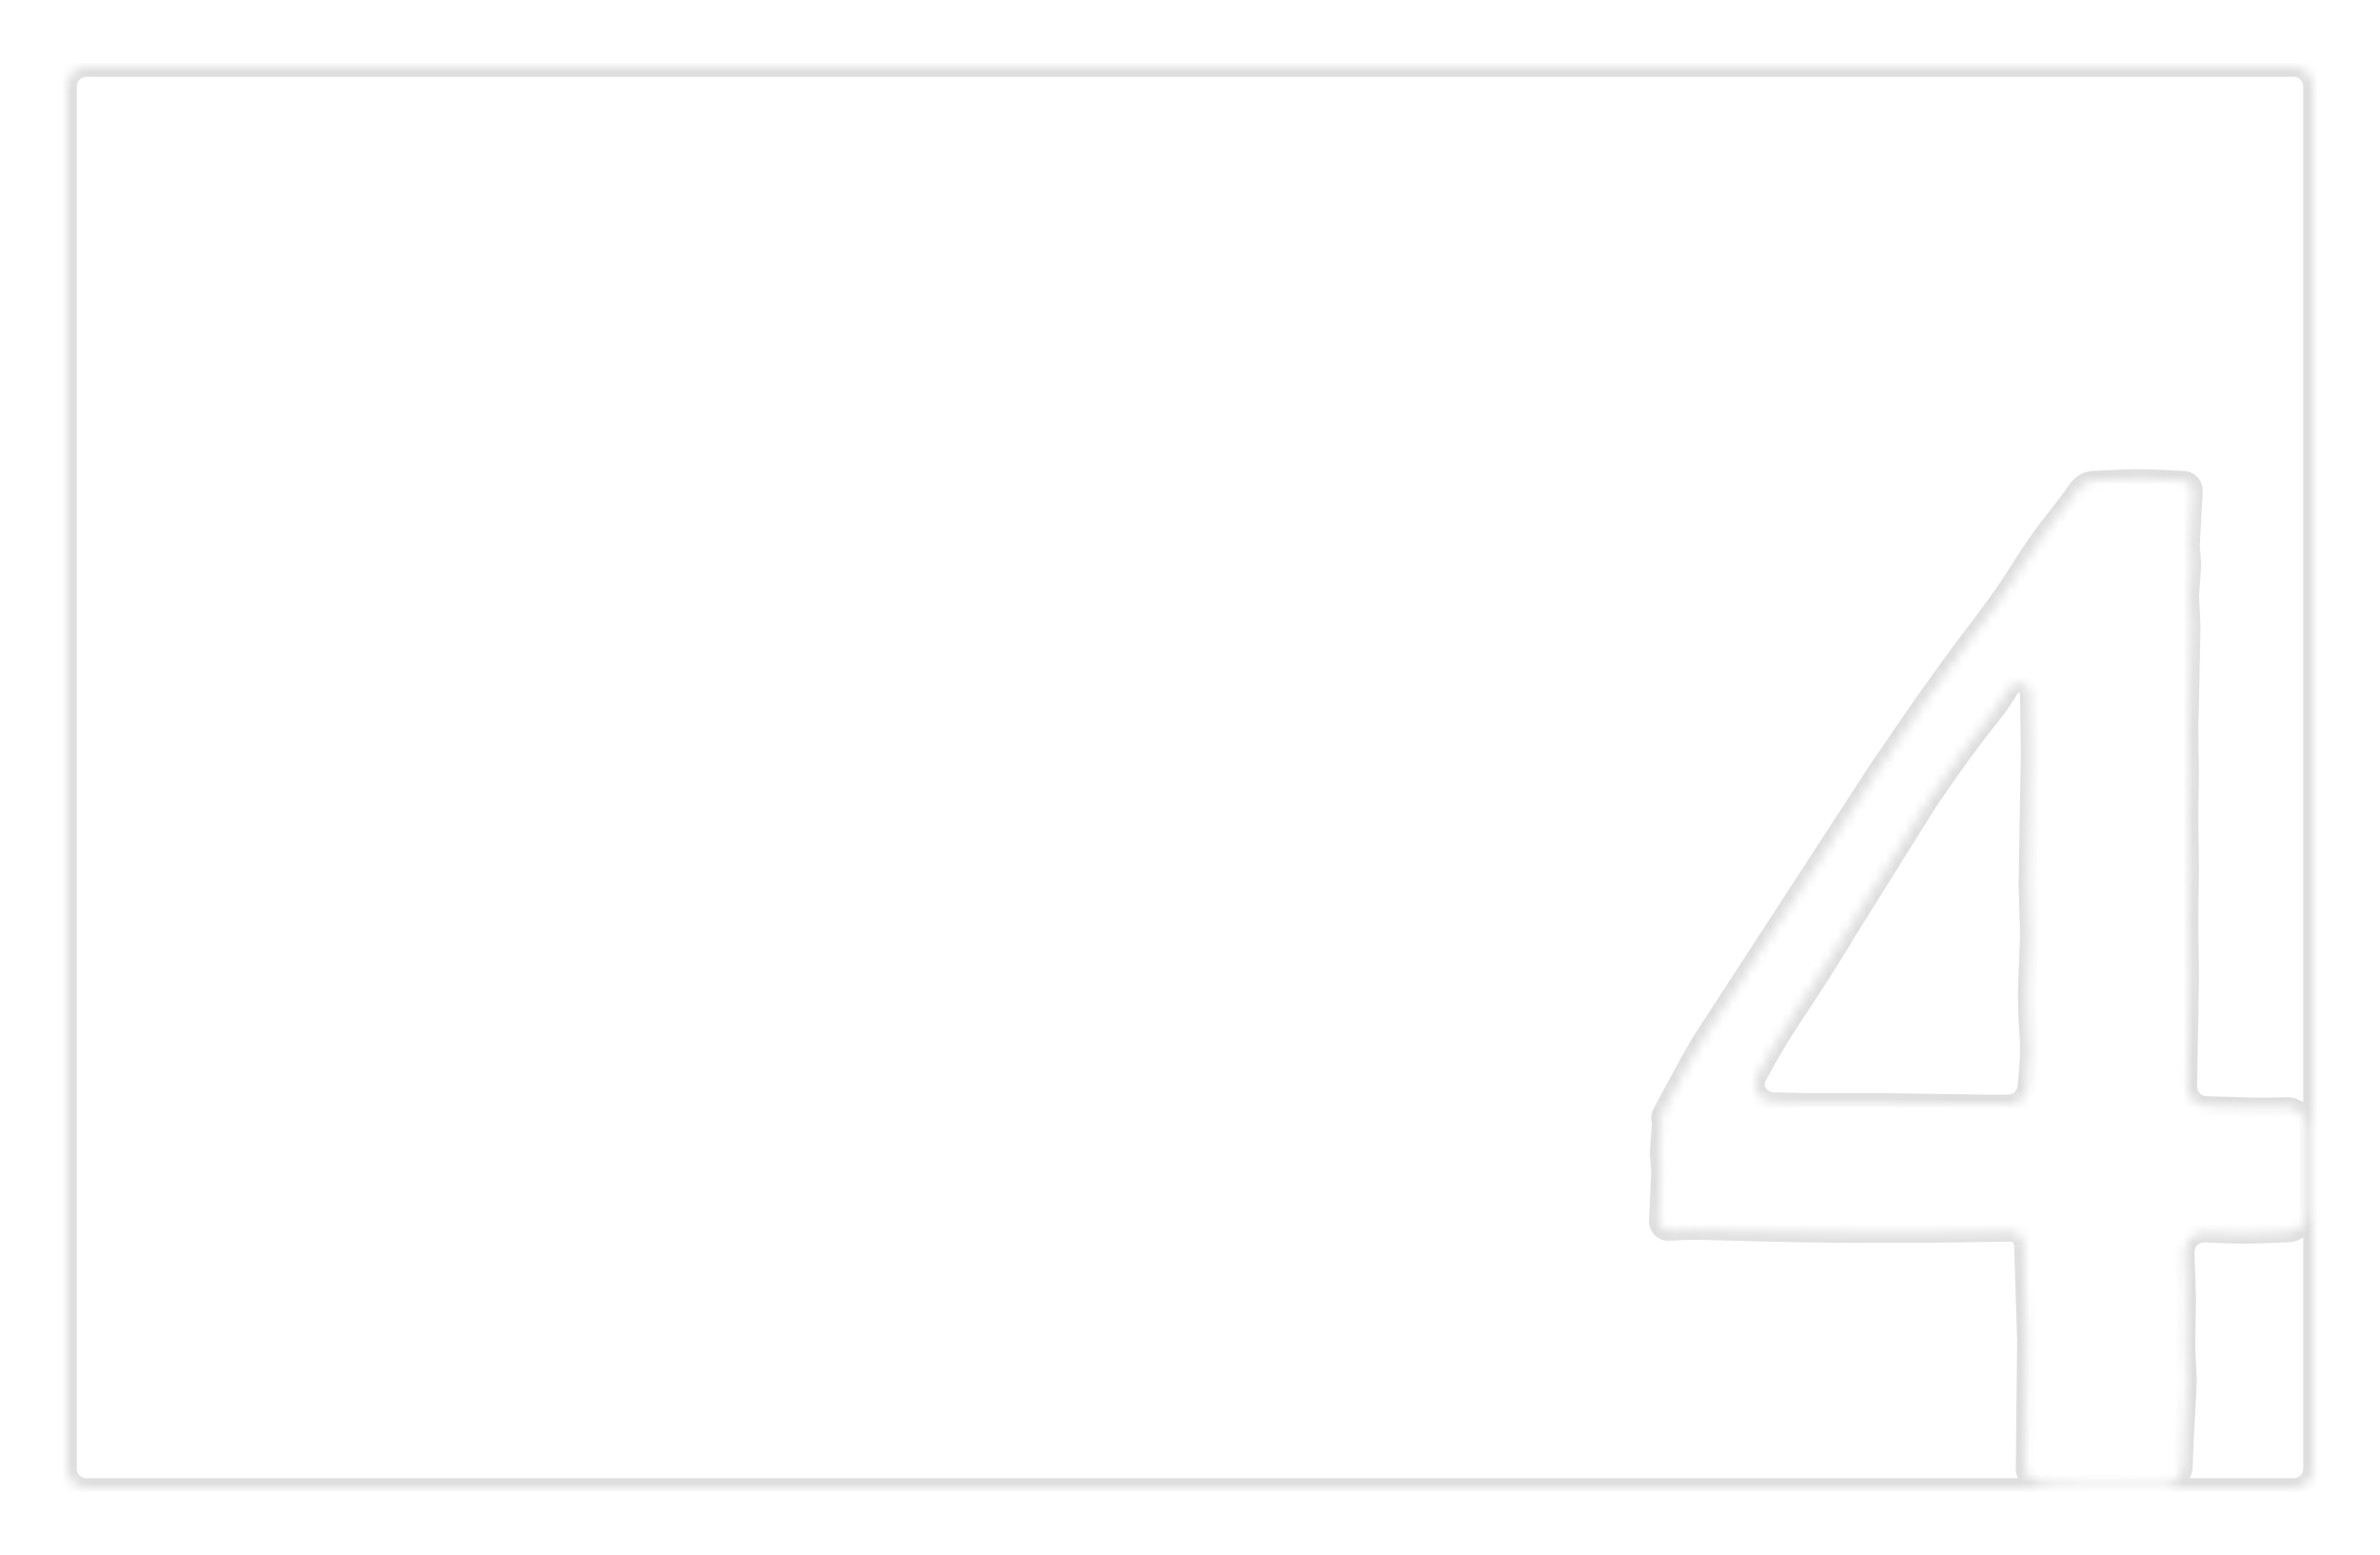 <?xml version="1.0" encoding="UTF-8"?> <svg xmlns="http://www.w3.org/2000/svg" width="248" height="162" viewBox="0 0 248 162" fill="none"> <g filter="url(#filter0_d_36_98)"> <mask id="path-1-inside-1_36_98" fill="white"> <path fill-rule="evenodd" clip-rule="evenodd" d="M238 5C238 3.895 237.105 3 236 3H6C4.895 3 4 3.895 4 5V149C4 150.105 4.895 151 6 151H236C237.105 151 238 150.105 238 149V5ZM235.438 124.41C236.499 124.36 237.328 123.482 237.328 122.421V113.316C237.328 112.163 236.355 111.253 235.202 111.302C234.55 111.33 234.008 111.344 233.578 111.344H231.703C229.925 111.275 228.338 111.229 226.942 111.206C225.823 111.187 224.922 110.271 224.942 109.152L225.141 97.828L225.062 91.656L225.141 86.344L225.062 80.797L225.141 76.734L225.062 72.359L225.141 69L225.297 61.266L225.141 58.062L225.364 55.009C225.371 54.909 225.371 54.809 225.363 54.71L225.219 52.828L225.525 47.162C225.529 47.085 225.525 47.009 225.512 46.933C225.432 46.452 225.028 46.089 224.54 46.062C222.283 45.937 220.712 45.875 219.828 45.875C219.145 45.875 217.585 45.935 215.148 46.054C214.463 46.088 213.844 46.473 213.457 47.04C212.889 47.873 212.044 48.995 210.922 50.406C209.828 51.76 208.552 53.609 207.094 55.953C206.156 57.464 204.49 59.781 202.094 62.906C199.75 65.979 196.573 70.484 192.562 76.422L174.672 103.922C174.015 104.883 172.523 107.561 170.197 111.958C170.06 112.216 170.024 112.516 170.094 112.8C170.125 112.922 170.136 113.048 170.127 113.174L169.918 116.024C169.91 116.133 169.911 116.242 169.921 116.351L170.062 117.906L169.832 123.197C169.83 123.264 169.833 123.33 169.843 123.395C169.923 123.914 170.387 124.286 170.911 124.256C172.065 124.189 172.955 124.156 173.578 124.156C174.099 124.156 175.219 124.182 176.938 124.234C182.354 124.391 187.276 124.469 191.703 124.469H196.859C200.903 124.426 204.13 124.384 206.539 124.341C207.321 124.327 207.875 125.014 207.875 125.797L208.188 135.562L208.049 148.968C208.04 149.848 208.87 150.406 209.75 150.406L211.078 150.562C211.651 150.615 212.484 150.641 213.578 150.641H217.719L222.451 150.696C223.55 150.708 224.453 149.832 224.482 148.733C224.53 146.891 224.594 145.444 224.672 144.391C224.828 141.891 224.906 140.328 224.906 139.703L224.75 136.266L224.828 131.266L224.672 126.578C224.672 126.497 224.68 126.367 224.695 126.188C224.785 125.132 225.732 124.37 226.79 124.426C228.304 124.507 229.603 124.547 230.688 124.547C231.921 124.547 233.505 124.501 235.438 124.41ZM208.5 105.172C208.5 106.161 208.41 107.526 208.229 109.268C208.125 110.275 207.269 111.031 206.257 111.031H203.578L193.109 110.875H185.609L181.859 110.797C180.44 110.797 179.42 109.409 180.083 108.153C181.085 106.256 182.224 104.325 183.5 102.359C185.479 99.391 187.172 96.76 188.578 94.469C189.411 93.062 190.167 91.838 190.844 90.797L197.875 79.547C200.375 75.849 202.641 72.75 204.672 70.25C205.133 69.687 205.719 68.822 206.432 67.654C206.456 67.614 206.5 67.556 206.53 67.52C207.152 66.772 208.517 67.299 208.502 68.272C208.501 68.34 208.5 68.4 208.5 68.453L208.578 74.625L208.344 88.141L208.5 93.375L208.266 99.469C208.266 99.885 208.292 100.823 208.344 102.281C208.448 103.688 208.5 104.651 208.5 105.172Z"></path> </mask> <path fill-rule="evenodd" clip-rule="evenodd" d="M238 5C238 3.895 237.105 3 236 3H6C4.895 3 4 3.895 4 5V149C4 150.105 4.895 151 6 151H236C237.105 151 238 150.105 238 149V5ZM235.438 124.41C236.499 124.36 237.328 123.482 237.328 122.421V113.316C237.328 112.163 236.355 111.253 235.202 111.302C234.55 111.33 234.008 111.344 233.578 111.344H231.703C229.925 111.275 228.338 111.229 226.942 111.206C225.823 111.187 224.922 110.271 224.942 109.152L225.141 97.828L225.062 91.656L225.141 86.344L225.062 80.797L225.141 76.734L225.062 72.359L225.141 69L225.297 61.266L225.141 58.062L225.364 55.009C225.371 54.909 225.371 54.809 225.363 54.71L225.219 52.828L225.525 47.162C225.529 47.085 225.525 47.009 225.512 46.933C225.432 46.452 225.028 46.089 224.54 46.062C222.283 45.937 220.712 45.875 219.828 45.875C219.145 45.875 217.585 45.935 215.148 46.054C214.463 46.088 213.844 46.473 213.457 47.04C212.889 47.873 212.044 48.995 210.922 50.406C209.828 51.76 208.552 53.609 207.094 55.953C206.156 57.464 204.49 59.781 202.094 62.906C199.75 65.979 196.573 70.484 192.562 76.422L174.672 103.922C174.015 104.883 172.523 107.561 170.197 111.958C170.06 112.216 170.024 112.516 170.094 112.8C170.125 112.922 170.136 113.048 170.127 113.174L169.918 116.024C169.91 116.133 169.911 116.242 169.921 116.351L170.062 117.906L169.832 123.197C169.83 123.264 169.833 123.33 169.843 123.395C169.923 123.914 170.387 124.286 170.911 124.256C172.065 124.189 172.955 124.156 173.578 124.156C174.099 124.156 175.219 124.182 176.938 124.234C182.354 124.391 187.276 124.469 191.703 124.469H196.859C200.903 124.426 204.13 124.384 206.539 124.341C207.321 124.327 207.875 125.014 207.875 125.797L208.188 135.562L208.049 148.968C208.04 149.848 208.87 150.406 209.75 150.406L211.078 150.562C211.651 150.615 212.484 150.641 213.578 150.641H217.719L222.451 150.696C223.55 150.708 224.453 149.832 224.482 148.733C224.53 146.891 224.594 145.444 224.672 144.391C224.828 141.891 224.906 140.328 224.906 139.703L224.75 136.266L224.828 131.266L224.672 126.578C224.672 126.497 224.68 126.367 224.695 126.188C224.785 125.132 225.732 124.37 226.79 124.426C228.304 124.507 229.603 124.547 230.688 124.547C231.921 124.547 233.505 124.501 235.438 124.41ZM208.5 105.172C208.5 106.161 208.41 107.526 208.229 109.268C208.125 110.275 207.269 111.031 206.257 111.031H203.578L193.109 110.875H185.609L181.859 110.797C180.44 110.797 179.42 109.409 180.083 108.153C181.085 106.256 182.224 104.325 183.5 102.359C185.479 99.391 187.172 96.76 188.578 94.469C189.411 93.062 190.167 91.838 190.844 90.797L197.875 79.547C200.375 75.849 202.641 72.75 204.672 70.25C205.133 69.687 205.719 68.822 206.432 67.654C206.456 67.614 206.5 67.556 206.53 67.52C207.152 66.772 208.517 67.299 208.502 68.272C208.501 68.34 208.5 68.4 208.5 68.453L208.578 74.625L208.344 88.141L208.5 93.375L208.266 99.469C208.266 99.885 208.292 100.823 208.344 102.281C208.448 103.688 208.5 104.651 208.5 105.172Z" fill="white"></path> <path d="M231.703 111.344L231.665 112.343L231.684 112.344H231.703V111.344ZM225.141 97.828L226.14 97.846L226.141 97.831L226.141 97.816L225.141 97.828ZM225.062 91.656L224.063 91.641L224.062 91.655L224.063 91.669L225.062 91.656ZM225.141 86.344L226.141 86.359L226.141 86.344L226.141 86.33L225.141 86.344ZM225.062 80.797L224.063 80.778L224.062 80.794L224.063 80.811L225.062 80.797ZM225.141 76.734L226.14 76.754L226.141 76.735L226.14 76.716L225.141 76.734ZM225.062 72.359L224.063 72.336L224.062 72.357L224.063 72.377L225.062 72.359ZM225.141 69L226.14 69.023L226.14 69.02L225.141 69ZM225.297 61.266L226.297 61.286L226.297 61.251L226.296 61.217L225.297 61.266ZM225.141 58.062L224.143 57.989L224.139 58.05L224.142 58.111L225.141 58.062ZM225.219 52.828L224.22 52.774L224.217 52.84L224.222 52.905L225.219 52.828ZM210.922 50.406L211.7 51.035L211.705 51.029L210.922 50.406ZM207.094 55.953L206.245 55.425L206.244 55.426L207.094 55.953ZM202.094 62.906L201.3 62.298L201.299 62.3L202.094 62.906ZM192.562 76.422L191.734 75.862L191.729 75.869L191.724 75.876L192.562 76.422ZM174.672 103.922L175.497 104.487L175.504 104.477L175.51 104.467L174.672 103.922ZM170.062 117.906L171.062 117.95L171.064 117.883L171.058 117.816L170.062 117.906ZM176.938 124.234L176.907 125.234L176.909 125.234L176.938 124.234ZM196.859 124.469V125.469L196.87 125.469L196.859 124.469ZM208.188 135.562L209.187 135.573L209.188 135.552L209.187 135.531L208.188 135.562ZM211.078 150.562L210.961 151.556L210.974 151.557L210.988 151.558L211.078 150.562ZM217.719 150.641L217.73 149.641H217.719V150.641ZM224.672 144.391L225.669 144.465L225.67 144.453L224.672 144.391ZM224.906 139.703H225.906V139.68L225.905 139.658L224.906 139.703ZM224.75 136.266L223.75 136.25L223.75 136.281L223.751 136.311L224.75 136.266ZM224.828 131.266L225.828 131.281L225.828 131.257L225.828 131.232L224.828 131.266ZM224.672 126.578H223.672V126.595L223.672 126.611L224.672 126.578ZM203.578 111.031L203.563 112.031L203.571 112.031H203.578V111.031ZM193.109 110.875L193.124 109.875L193.117 109.875H193.109V110.875ZM185.609 110.875L185.589 111.875L185.599 111.875H185.609V110.875ZM183.5 102.359L182.668 101.805L182.661 101.815L183.5 102.359ZM188.578 94.469L189.43 94.992L189.434 94.985L189.438 94.979L188.578 94.469ZM190.844 90.797L191.682 91.342L191.687 91.334L191.692 91.327L190.844 90.797ZM197.875 79.547L197.047 78.987L197.037 79.002L197.027 79.017L197.875 79.547ZM204.672 70.25L203.898 69.617L203.896 69.619L204.672 70.25ZM208.5 68.453H207.5L207.5 68.466L208.5 68.453ZM208.578 74.625L209.578 74.642L209.578 74.627L209.578 74.612L208.578 74.625ZM208.344 88.141L207.344 88.123L207.343 88.147L207.344 88.171L208.344 88.141ZM208.5 93.375L209.499 93.413L209.501 93.379L209.5 93.345L208.5 93.375ZM208.266 99.469L207.266 99.43L207.266 99.45V99.469H208.266ZM208.344 102.281L207.344 102.317L207.345 102.336L207.346 102.355L208.344 102.281ZM180.083 108.153L179.199 107.686L180.083 108.153ZM226.942 111.206L226.925 112.206L226.942 111.206ZM224.942 109.152L225.942 109.17L224.942 109.152ZM208.229 109.268L207.235 109.165L208.229 109.268ZM208.049 148.968L209.049 148.978L208.049 148.968ZM206.539 124.341L206.521 123.341L206.539 124.341ZM170.911 124.256L170.853 123.257L170.911 124.256ZM169.832 123.197L170.832 123.241L169.832 123.197ZM224.695 126.188L223.698 126.103L224.695 126.188ZM226.79 124.426L226.737 125.425L226.79 124.426ZM170.127 113.174L171.124 113.247L170.127 113.174ZM170.197 111.958L171.081 112.425L170.197 111.958ZM225.525 47.162L226.524 47.216L225.525 47.162ZM206.432 67.654L205.578 67.133L206.432 67.654ZM208.502 68.272L207.502 68.256L208.502 68.272ZM224.54 46.062L224.485 47.061L224.54 46.062ZM225.364 55.009L226.361 55.082L225.364 55.009ZM225.363 54.71L226.361 54.633L225.363 54.71ZM235.438 124.41L235.391 123.411L235.438 124.41ZM235.202 111.302L235.16 110.303L235.202 111.302ZM222.451 150.696L222.44 151.696L222.451 150.696ZM224.482 148.733L223.482 148.706L224.482 148.733ZM215.148 46.054L215.197 47.053L215.148 46.054ZM213.457 47.04L212.631 46.476L213.457 47.04ZM6 4H236V2H6V4ZM5 149V5H3V149H5ZM236 150H6V152H236V150ZM237 5V149H239V5H237ZM236.328 113.316V122.421H238.328V113.316H236.328ZM233.578 112.344C234.028 112.344 234.584 112.329 235.245 112.301L235.16 110.303C234.515 110.33 233.989 110.344 233.578 110.344V112.344ZM231.703 112.344H233.578V110.344H231.703V112.344ZM226.925 112.206C228.312 112.229 229.892 112.275 231.665 112.343L231.742 110.344C229.958 110.276 228.364 110.23 226.958 110.206L226.925 112.206ZM224.141 97.811L223.942 109.135L225.942 109.17L226.14 97.846L224.141 97.811ZM224.063 91.669L224.141 97.841L226.141 97.816L226.062 91.644L224.063 91.669ZM224.141 86.329L224.063 91.641L226.062 91.671L226.141 86.359L224.141 86.329ZM224.063 80.811L224.141 86.358L226.141 86.33L226.062 80.783L224.063 80.811ZM224.141 76.715L224.063 80.778L226.062 80.816L226.14 76.754L224.141 76.715ZM224.063 72.377L224.141 76.752L226.14 76.716L226.062 72.341L224.063 72.377ZM224.141 68.977L224.063 72.336L226.062 72.383L226.14 69.023L224.141 68.977ZM224.297 61.245L224.141 68.98L226.14 69.02L226.297 61.286L224.297 61.245ZM224.142 58.111L224.298 61.314L226.296 61.217L226.139 58.014L224.142 58.111ZM224.367 54.936L224.143 57.989L226.138 58.136L226.361 55.082L224.367 54.936ZM224.222 52.905L224.366 54.786L226.361 54.633L226.216 52.751L224.222 52.905ZM224.527 47.108L224.22 52.774L226.217 52.882L226.524 47.216L224.527 47.108ZM219.828 46.875C220.681 46.875 222.227 46.936 224.485 47.061L224.596 45.064C222.34 44.939 220.743 44.875 219.828 44.875V46.875ZM215.197 47.053C217.641 46.933 219.174 46.875 219.828 46.875V44.875C219.115 44.875 217.529 44.936 215.099 45.056L215.197 47.053ZM211.705 51.029C212.832 49.611 213.694 48.467 214.283 47.604L212.631 46.476C212.083 47.28 211.255 48.38 210.139 49.784L211.705 51.029ZM207.943 56.481C209.39 54.155 210.642 52.344 211.7 51.035L210.144 49.778C209.014 51.177 207.714 53.064 206.245 55.425L207.943 56.481ZM202.887 63.515C205.285 60.387 206.978 58.036 207.943 56.48L206.244 55.426C205.335 56.891 203.694 59.175 201.3 62.298L202.887 63.515ZM193.391 76.982C197.398 71.049 200.563 66.563 202.889 63.513L201.299 62.3C198.937 65.396 195.748 69.92 191.734 75.862L193.391 76.982ZM175.51 104.467L193.401 76.967L191.724 75.876L173.834 103.377L175.51 104.467ZM171.081 112.425C173.418 108.008 174.88 105.389 175.497 104.487L173.847 103.357C173.15 104.376 171.628 107.115 169.313 111.49L171.081 112.425ZM170.916 116.097L171.124 113.247L169.129 113.101L168.921 115.951L170.916 116.097ZM171.058 117.816L170.917 116.26L168.925 116.441L169.067 117.997L171.058 117.816ZM170.832 123.241L171.062 117.95L169.063 117.863L168.833 123.154L170.832 123.241ZM173.578 123.156C172.926 123.156 172.014 123.191 170.853 123.257L170.968 125.254C172.117 125.188 172.983 125.156 173.578 125.156V123.156ZM176.968 123.235C175.253 123.183 174.117 123.156 173.578 123.156V125.156C174.081 125.156 175.185 125.182 176.907 125.234L176.968 123.235ZM191.703 123.469C187.288 123.469 182.375 123.391 176.966 123.235L176.909 125.234C182.333 125.39 187.265 125.469 191.703 125.469V123.469ZM196.859 123.469H191.703V125.469H196.859V123.469ZM206.521 123.341C204.116 123.384 200.892 123.426 196.849 123.469L196.87 125.469C200.915 125.426 204.144 125.384 206.556 125.341L206.521 123.341ZM209.187 135.531L208.874 125.765L206.876 125.829L207.188 135.594L209.187 135.531ZM209.049 148.978L209.187 135.573L207.188 135.552L207.049 148.958L209.049 148.978ZM211.195 149.569L209.867 149.413L209.633 151.399L210.961 151.556L211.195 149.569ZM213.578 149.641C212.493 149.641 211.696 149.615 211.169 149.567L210.988 151.558C211.606 151.615 212.476 151.641 213.578 151.641V149.641ZM217.719 149.641H213.578V151.641H217.719V149.641ZM222.463 149.696L217.73 149.641L217.707 151.641L222.44 151.696L222.463 149.696ZM223.675 144.317C223.595 145.393 223.531 146.859 223.482 148.706L225.481 148.759C225.53 146.924 225.593 145.494 225.669 144.464L223.675 144.317ZM223.906 139.703C223.906 140.29 223.831 141.817 223.674 144.328L225.67 144.453C225.825 141.965 225.906 140.366 225.906 139.703H223.906ZM223.751 136.311L223.907 139.749L225.905 139.658L225.749 136.22L223.751 136.311ZM223.828 131.25L223.75 136.25L225.75 136.281L225.828 131.281L223.828 131.25ZM223.672 126.611L223.829 131.299L225.828 131.232L225.671 126.545L223.672 126.611ZM223.698 126.103C223.683 126.284 223.672 126.451 223.672 126.578H225.672C225.672 126.543 225.676 126.449 225.691 126.274L223.698 126.103ZM230.688 123.547C229.626 123.547 228.346 123.507 226.844 123.428L226.737 125.425C228.262 125.506 229.58 125.547 230.688 125.547V123.547ZM235.391 123.411C233.466 123.502 231.899 123.547 230.688 123.547V125.547C231.943 125.547 233.544 125.501 235.485 125.409L235.391 123.411ZM209.224 109.371C209.406 107.617 209.5 106.212 209.5 105.172H207.5C207.5 106.11 207.414 107.436 207.235 109.165L209.224 109.371ZM203.578 112.031H206.257V110.031H203.578V112.031ZM193.094 111.875L203.563 112.031L203.593 110.031L193.124 109.875L193.094 111.875ZM185.609 111.875H193.109V109.875H185.609V111.875ZM181.839 111.797L185.589 111.875L185.63 109.875L181.88 109.797L181.839 111.797ZM182.661 101.815C181.37 103.803 180.216 105.761 179.199 107.686L180.967 108.62C181.954 106.752 183.078 104.847 184.339 102.904L182.661 101.815ZM187.726 93.946C186.328 96.224 184.642 98.843 182.668 101.805L184.332 102.914C186.316 99.938 188.016 97.297 189.43 94.992L187.726 93.946ZM190.005 90.252C189.319 91.308 188.556 92.544 187.718 93.959L189.438 94.979C190.267 93.581 191.015 92.369 191.682 91.342L190.005 90.252ZM197.027 79.017L189.996 90.267L191.692 91.327L198.723 80.077L197.027 79.017ZM203.896 69.619C201.841 72.149 199.557 75.273 197.047 78.987L198.703 80.107C201.193 76.425 203.441 73.351 205.448 70.881L203.896 69.619ZM205.578 67.133C204.873 68.289 204.315 69.108 203.898 69.617L205.446 70.883C205.951 70.266 206.566 69.354 207.285 68.175L205.578 67.133ZM209.5 68.453C209.5 68.406 209.5 68.352 209.501 68.288L207.502 68.256C207.501 68.328 207.5 68.393 207.5 68.453H209.5ZM209.578 74.612L209.5 68.441L207.5 68.466L207.578 74.638L209.578 74.612ZM209.344 88.158L209.578 74.642L207.578 74.608L207.344 88.123L209.344 88.158ZM209.5 93.345L209.343 88.111L207.344 88.171L207.5 93.405L209.5 93.345ZM209.265 99.507L209.499 93.413L207.501 93.337L207.266 99.43L209.265 99.507ZM209.343 102.246C209.291 100.782 209.266 99.864 209.266 99.469H207.266C207.266 99.907 207.292 100.864 207.344 102.317L209.343 102.246ZM209.5 105.172C209.5 104.609 209.445 103.61 209.341 102.207L207.346 102.355C207.451 103.765 207.5 104.693 207.5 105.172H209.5ZM181.859 109.797C181.48 109.797 181.176 109.613 181.012 109.376C180.858 109.154 180.824 108.892 180.967 108.62L179.199 107.686C178.679 108.671 178.824 109.73 179.368 110.516C179.903 111.287 180.819 111.797 181.859 111.797V109.797ZM226.958 110.206C226.383 110.196 225.932 109.726 225.942 109.17L223.942 109.135C223.913 110.816 225.264 112.178 226.925 112.206L226.958 110.206ZM207.235 109.165C207.184 109.651 206.768 110.031 206.257 110.031V112.031C207.771 112.031 209.066 110.898 209.224 109.371L207.235 109.165ZM207.049 148.958C207.032 150.612 208.559 151.406 209.75 151.406V149.406C209.51 149.406 209.307 149.328 209.186 149.232C209.08 149.148 209.048 149.069 209.049 148.978L207.049 148.958ZM206.556 125.341C206.63 125.34 206.691 125.365 206.75 125.432C206.817 125.508 206.875 125.637 206.875 125.797H208.875C208.875 124.596 207.993 123.315 206.521 123.341L206.556 125.341ZM168.855 123.547C169.014 124.581 169.934 125.314 170.968 125.254L170.853 123.257C170.849 123.258 170.847 123.257 170.845 123.257C170.842 123.256 170.84 123.254 170.837 123.252C170.835 123.251 170.834 123.249 170.833 123.248C170.833 123.247 170.832 123.246 170.832 123.243L168.855 123.547ZM168.833 123.154C168.828 123.285 168.835 123.417 168.855 123.547L170.832 123.243C170.832 123.242 170.831 123.242 170.832 123.241L168.833 123.154ZM225.691 126.274C225.732 125.798 226.174 125.395 226.737 125.425L226.844 123.428C225.29 123.345 223.839 124.466 223.698 126.103L225.691 126.274ZM169.124 113.042C169.129 113.062 169.131 113.081 169.129 113.101L171.124 113.247C171.141 113.015 171.121 112.783 171.065 112.557L169.124 113.042ZM169.313 111.49C169.061 111.967 168.994 112.52 169.124 113.042L171.065 112.557C171.054 112.513 171.059 112.466 171.081 112.425L169.313 111.49ZM226.524 47.216C226.532 47.066 226.523 46.916 226.499 46.769L224.526 47.098C224.526 47.101 224.527 47.104 224.527 47.108L226.524 47.216ZM207.285 68.175C207.282 68.181 207.28 68.185 207.278 68.186C207.277 68.188 207.277 68.189 207.277 68.189C207.278 68.188 207.28 68.184 207.283 68.18C207.287 68.175 207.29 68.17 207.294 68.166C207.295 68.164 207.297 68.162 207.298 68.161C207.299 68.16 207.299 68.159 207.299 68.159L205.762 66.88C205.715 66.936 205.638 67.036 205.578 67.133L207.285 68.175ZM207.299 68.159C207.3 68.158 207.296 68.162 207.29 68.166C207.284 68.169 207.282 68.169 207.288 68.168C207.303 68.165 207.343 68.164 207.397 68.184C207.451 68.205 207.484 68.235 207.498 68.252C207.503 68.259 207.504 68.262 207.503 68.259C207.502 68.256 207.502 68.254 207.502 68.256L209.501 68.288C209.518 67.279 208.817 66.587 208.113 66.317C207.407 66.046 206.416 66.094 205.762 66.88L207.299 68.159ZM226.499 46.769C226.342 45.826 225.551 45.117 224.596 45.064L224.485 47.061C224.505 47.062 224.522 47.077 224.526 47.098L226.499 46.769ZM226.361 55.082C226.372 54.933 226.372 54.782 226.361 54.633L224.366 54.786C224.37 54.836 224.37 54.886 224.367 54.936L226.361 55.082ZM168.921 115.951C168.909 116.114 168.91 116.278 168.925 116.441L170.917 116.26C170.912 116.206 170.912 116.151 170.916 116.097L168.921 115.951ZM236.328 122.421C236.328 122.953 235.913 123.387 235.391 123.411L235.485 125.409C237.084 125.333 238.328 124.011 238.328 122.421H236.328ZM238.328 113.316C238.328 111.579 236.865 110.23 235.16 110.303L235.245 112.301C235.844 112.276 236.328 112.747 236.328 113.316H238.328ZM236 152C237.657 152 239 150.657 239 149H237C237 149.552 236.552 150 236 150V152ZM3 149C3 150.657 4.343 152 6 152V150C5.448 150 5 149.552 5 149H3ZM222.44 151.696C224.091 151.715 225.438 150.399 225.481 148.759L223.482 148.706C223.467 149.264 223.01 149.702 222.463 149.696L222.44 151.696ZM6 2C4.343 2 3 3.343 3 5H5C5 4.448 5.448 4 6 4V2ZM215.099 45.056C214.064 45.106 213.173 45.683 212.631 46.476L214.283 47.604C214.516 47.264 214.861 47.07 215.197 47.053L215.099 45.056ZM236 4C236.552 4 237 4.448 237 5H239C239 3.343 237.657 2 236 2V4Z" fill="#DEDEDE" mask="url(#path-1-inside-1_36_98)"></path> </g> <defs> <filter id="filter0_d_36_98" x="0" y="0" width="248" height="162" filterUnits="userSpaceOnUse" color-interpolation-filters="sRGB"> <feFlood flood-opacity="0" result="BackgroundImageFix"></feFlood> <feColorMatrix in="SourceAlpha" type="matrix" values="0 0 0 0 0 0 0 0 0 0 0 0 0 0 0 0 0 0 127 0" result="hardAlpha"></feColorMatrix> <feOffset dx="3" dy="4"></feOffset> <feGaussianBlur stdDeviation="3.5"></feGaussianBlur> <feComposite in2="hardAlpha" operator="out"></feComposite> <feColorMatrix type="matrix" values="0 0 0 0 0 0 0 0 0 0 0 0 0 0 0 0 0 0 0.1 0"></feColorMatrix> <feBlend mode="normal" in2="BackgroundImageFix" result="effect1_dropShadow_36_98"></feBlend> <feBlend mode="normal" in="SourceGraphic" in2="effect1_dropShadow_36_98" result="shape"></feBlend> </filter> </defs> </svg> 